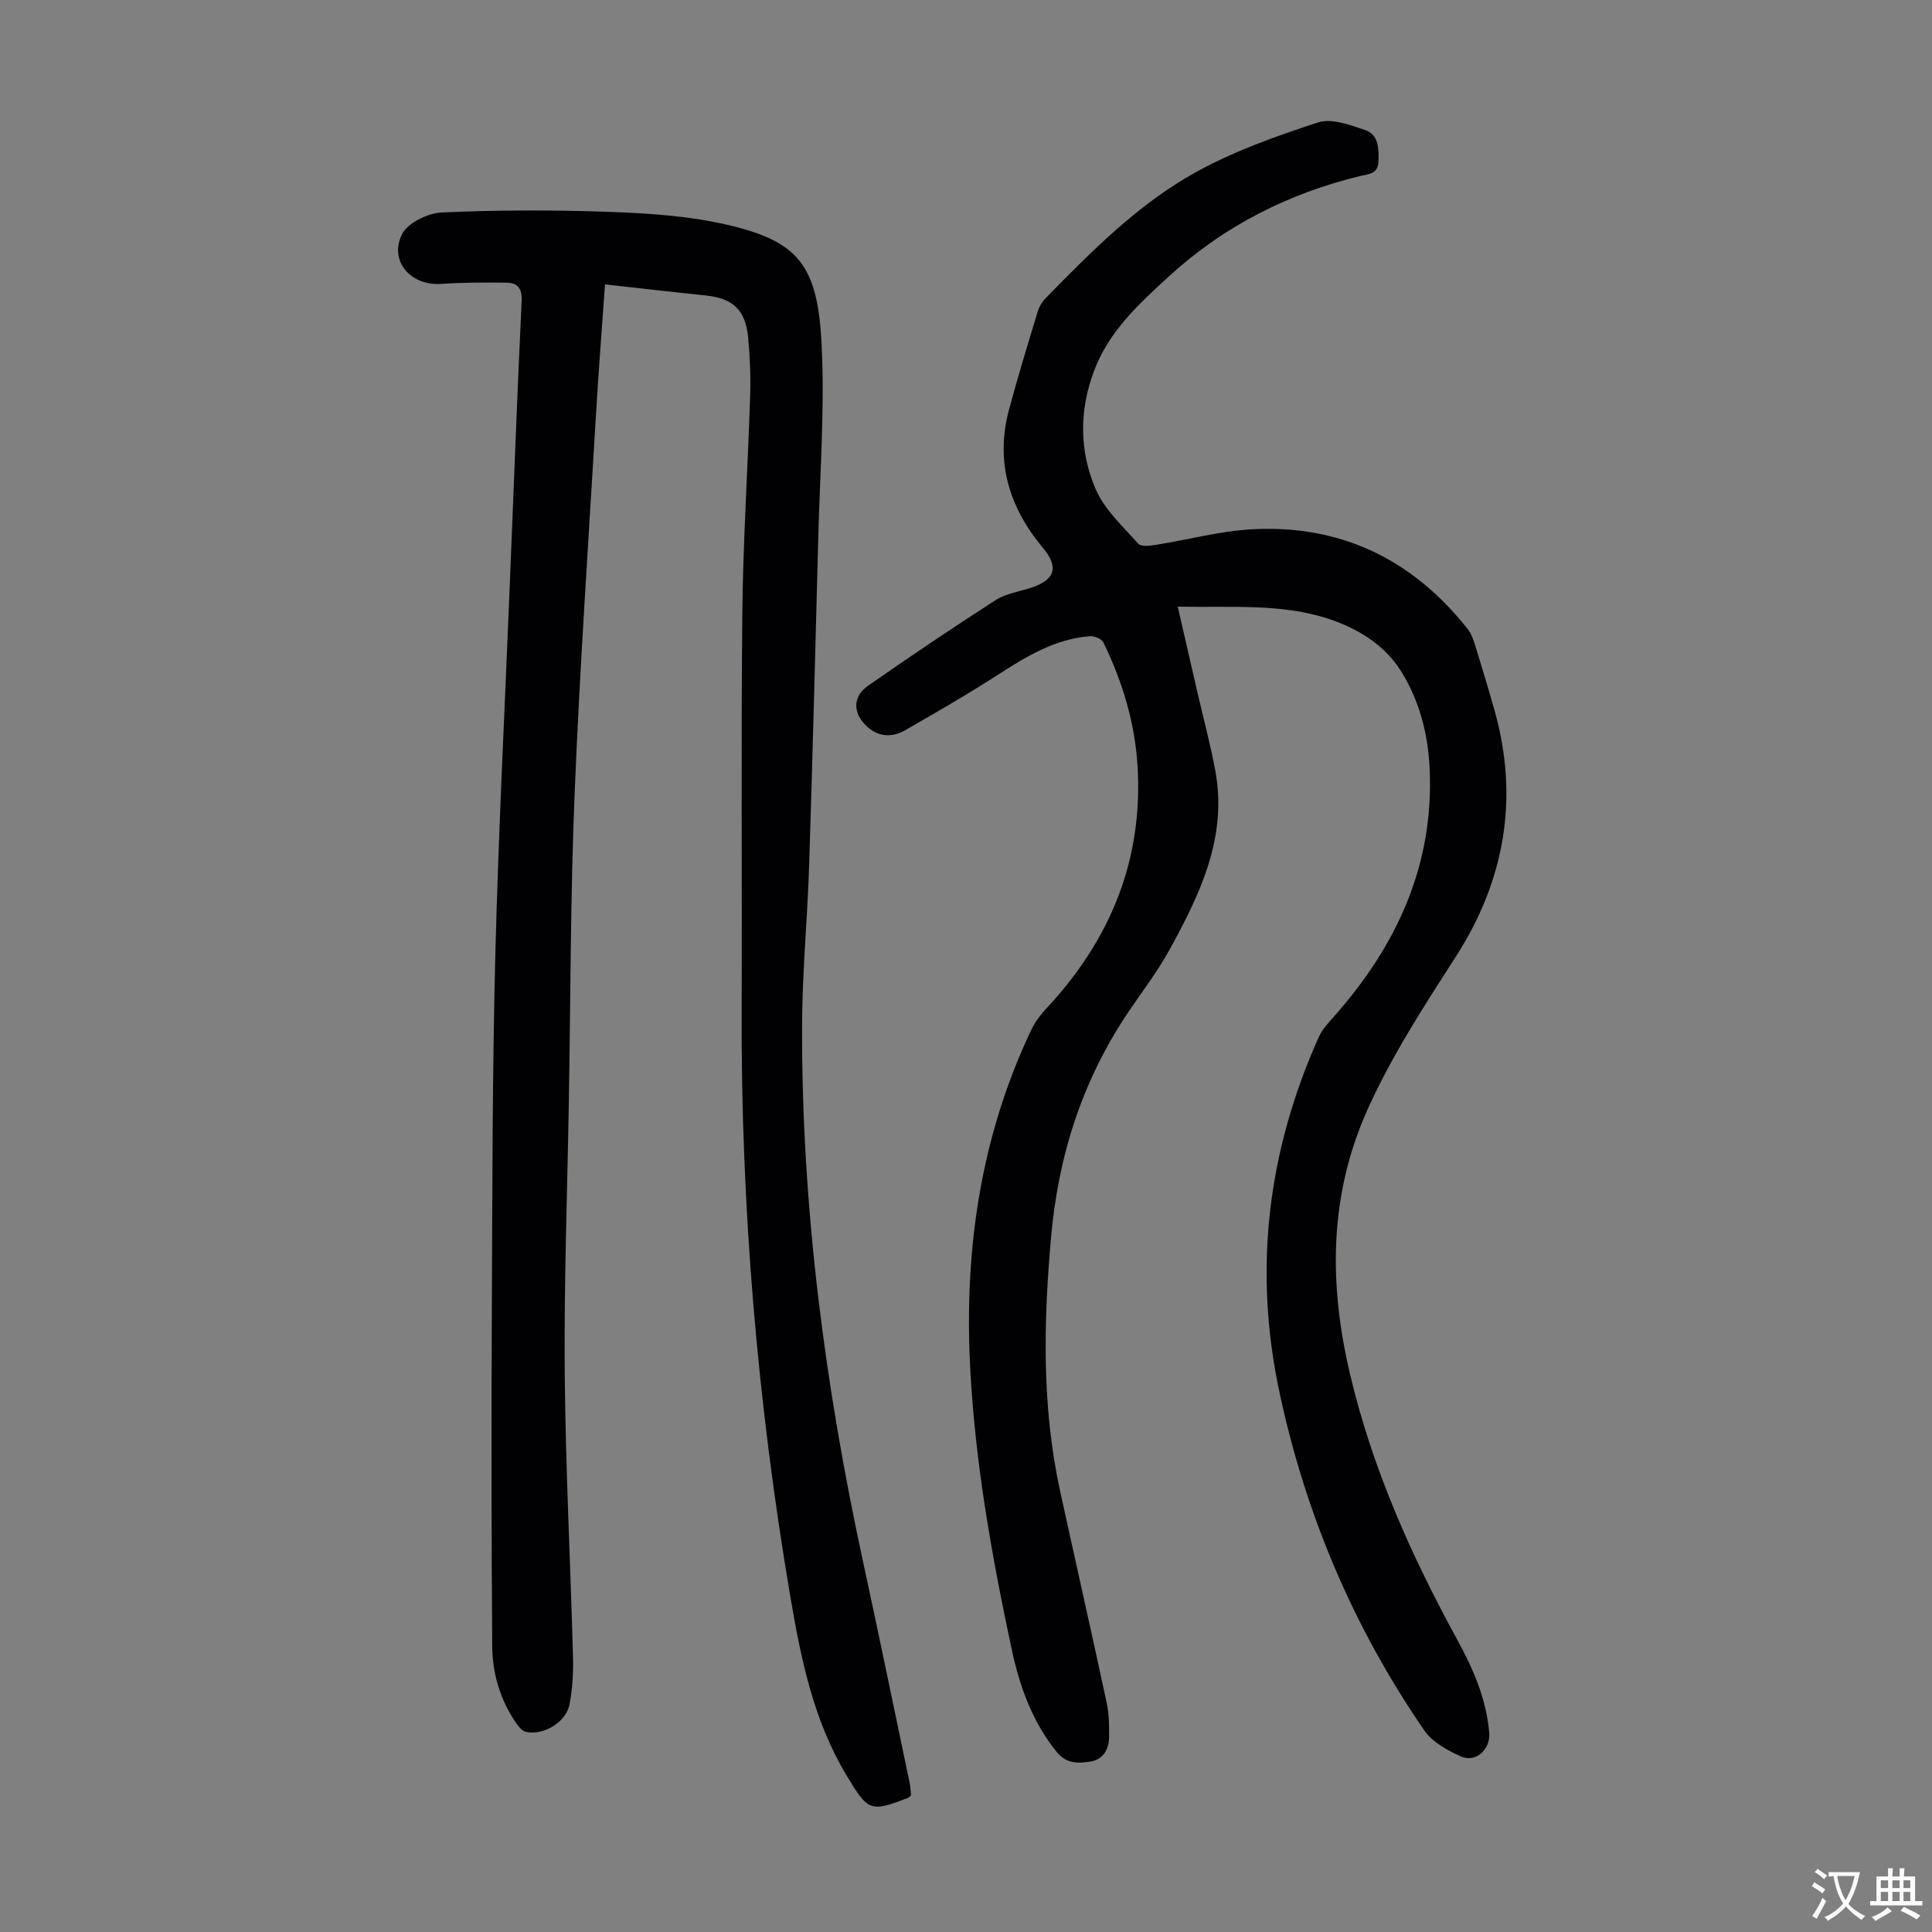 <svg enable-background="new 0 0 400 400" viewBox="0 0 400 400" xmlns="http://www.w3.org/2000/svg"><rect x="0" y="0" width="400" height="400" fill="#808080" stroke="none"/><path d="m243.84 125.6c1.45 6.33 2.76 12.05 4.08 17.78 1.25 5.44 2.72 10.84 3.72 16.32 2.48 13.68-3.18 25.41-9.46 36.86-2.47 4.49-5.62 8.62-8.5 12.88-9.56 14.13-14.57 29.76-16.07 46.71-1.56 17.58-1.93 35.07 1.85 52.44 3.19 14.63 6.51 29.23 9.65 43.87.51 2.37.56 4.88.51 7.32-.05 2.43-1.23 4.49-3.77 4.91-2.5.42-5.04.53-7.02-1.9-5.08-6.26-7.71-13.56-9.36-21.28-4.14-19.37-7.62-38.81-8.62-58.67-1.22-24.23 2.19-47.51 12.63-69.55.79-1.68 1.98-3.24 3.25-4.6 13.14-14.11 19.95-30.57 18.79-50.02-.54-9.05-3.14-17.58-7.09-25.69-.35-.73-1.88-1.33-2.8-1.26-7.28.57-13.25 4.26-19.22 8.11-6.19 3.99-12.58 7.67-18.97 11.34-2.62 1.51-5.39 1.48-7.8-.64-3.09-2.71-3.23-6.25.09-8.56 8.7-6.07 17.5-12 26.41-17.73 2.09-1.34 4.8-1.74 7.24-2.52 5.04-1.62 5.91-4.26 2.59-8.23-7.06-8.44-9.97-17.91-7.05-28.74 1.83-6.79 3.88-13.52 5.93-20.25.31-1.02.94-2.06 1.69-2.82 9.49-9.69 19.11-19.42 31.02-26.02 7.94-4.39 16.68-7.49 25.35-10.32 2.78-.91 6.56.53 9.66 1.56 2.9.97 2.9 3.82 2.83 6.53-.08 2.63-2.11 2.6-3.71 2.99-14.96 3.63-28.3 10.37-39.67 20.79-6.19 5.67-12.41 11.36-15.49 19.52-3.11 8.24-3.09 16.66.32 24.55 1.84 4.26 5.64 7.72 8.83 11.3.59.66 2.48.4 3.72.21 6.62-1.05 13.18-2.85 19.83-3.21 18.39-.99 33.26 6.25 44.65 20.67.73.93 1.16 2.16 1.52 3.31 1.39 4.48 2.74 8.98 4.02 13.49 5.15 18.22 2.09 35.3-8 51-6.54 10.17-13.09 20.23-18.12 31.29-8.23 18.1-8.21 36.59-3.72 55.46 4.59 19.3 12.57 37.22 22.05 54.54 3.35 6.11 6.14 12.42 6.7 19.51.26 3.3-2.77 6.17-5.84 4.81-2.82-1.25-5.97-3-7.64-5.44-14.68-21.35-24.61-44.81-29.99-70.15s-2.4-49.82 8.2-73.4c.71-1.57 1.99-2.93 3.16-4.25 13.03-14.71 20.76-31.48 19.76-51.53-.35-7.13-2.2-14.06-5.99-20.06-3.42-5.41-9.01-8.77-15.02-10.74-9.87-3.21-20.11-2.26-31.13-2.49z" fill="#010103"/><path d="m125.26 58.88c-.65 9.28-1.34 17.97-1.85 26.68-1.55 26.25-3.37 52.5-4.44 78.77-.88 21.46-.84 42.97-1.21 64.45-.31 18.46-1 36.93-.84 55.39.17 19.69 1.19 39.37 1.72 59.06.09 3.22-.14 6.5-.73 9.66-.7 3.69-5.44 6.5-9.07 5.66-.72-.17-1.41-.99-1.88-1.67-3.37-4.82-5.01-10.32-5.05-16.08-.17-23.16-.19-46.33-.08-69.49.11-24.51.1-49.03.72-73.53.65-25.62 1.97-51.22 3-76.83.79-19.57 1.54-39.14 2.45-58.71.12-2.5-.86-3.68-3.05-3.71-4.56-.07-9.13-.05-13.68.25-6.23.41-10.79-4.73-8.03-10.28 1.16-2.35 5.32-4.38 8.2-4.51 11.5-.52 23.05-.54 34.55-.13 8.12.29 16.38.81 24.26 2.61 15.04 3.42 19.01 8.35 19.85 24.7.68 13.26-.34 26.62-.68 39.93-.59 22.71-1.17 45.42-1.9 68.13-.35 11.06-1.43 22.12-1.46 33.18-.11 37.53 4.73 74.52 12.67 111.14 3.29 15.18 6.42 30.4 9.61 45.61.18.86.19 1.75.28 2.54-.28.25-.42.45-.61.52-7.86 3.04-8.26 2.78-12.67-4.52-6.87-11.36-9.48-24.06-11.66-36.86-6.88-40.35-10.3-80.99-10.13-121.93.11-27.31-.14-54.62.14-81.93.15-14.99 1.14-29.97 1.62-44.96.13-4.01-.03-8.06-.41-12.06-.55-5.86-3.13-8.2-8.9-8.8-6.78-.7-13.53-1.48-20.74-2.28z" fill="#010103"/><g fill="#fcfbfa"><path d="m377.9 391.2c-.2.3-.4.5-.6.8-.7-.6-1.4-1-2.2-1.5.2-.3.4-.5.5-.8.6.4 1.4.8 2.3 1.5zm-1.8 6.1c-.2-.2-.5-.4-.9-.6.4-.6.8-1.2 1.2-1.9s.7-1.3.9-1.9c.3.3.5.5.8.7-.7 1.3-1.4 2.6-2 3.7zm2.2-9c-.3.3-.5.5-.6.8-.6-.6-1.3-1.1-2-1.5.3-.3.5-.5.6-.7.6.5 1.3.9 2 1.4zm.3.2v-.9h2 4.5c-.3 1.3-.6 2.5-1 3.6s-.9 2.1-1.4 3c.4.5 1 1 1.6 1.4s1.2.8 1.9 1.1c-.3.2-.5.4-.8.8-.4-.3-1-.7-1.6-1.2s-1.2-1.1-1.6-1.6c-.5.6-1.1 1.1-1.7 1.6s-1.4.9-2.1 1.4c-.1-.3-.3-.5-.7-.8.6-.2 1.2-.5 1.9-1s1.4-1.1 2-1.8c-.5-.8-.9-1.6-1.2-2.5s-.6-2-.8-3.2c-.4.1-.7.1-1 .1zm2.5 2.7c.3 1 .7 1.7 1 2.2.3-.5.6-1.1 1-2s.6-1.9.9-3h-3.2-.4c.1.9.3 1.8.7 2.8z"/><path d="m396.5 388.5v1.5 3.6h1.5v.9c-.4 0-1 0-1.7 0h-7.9c-.5 0-.9 0-1.2 0v-.9h1.3v-3.5c0-.7 0-1.2 0-1.6h2.4c0-.8 0-1.4 0-1.7h1c0 .3-.1.8-.1 1.7h1.5c0-.8 0-1.4 0-1.7h1c0 .3-.1.9-.1 1.7zm-8.2 9.2c-.2-.3-.5-.5-.8-.8.8-.3 1.4-.6 1.9-.9s1-.7 1.4-1.1c.3.3.6.5.9.8-1.6 1-2.8 1.6-3.4 2zm2.6-6.8v-1.6h-1.5v1.6zm0 2.7v-1.9h-1.5v1.9zm2.4-2.7v-1.6h-1.5v1.6zm0 2.7v-1.9h-1.5v1.9zm.2 2 .7-.8c.4.2.9.5 1.6.8s1.3.7 1.8 1c-.3.3-.5.5-.8.8-.4-.3-1.5-1-3.3-1.8zm2-4.7v-1.6h-1.4v1.6zm0 2.7v-1.9h-1.4v1.9z"/></g></svg>